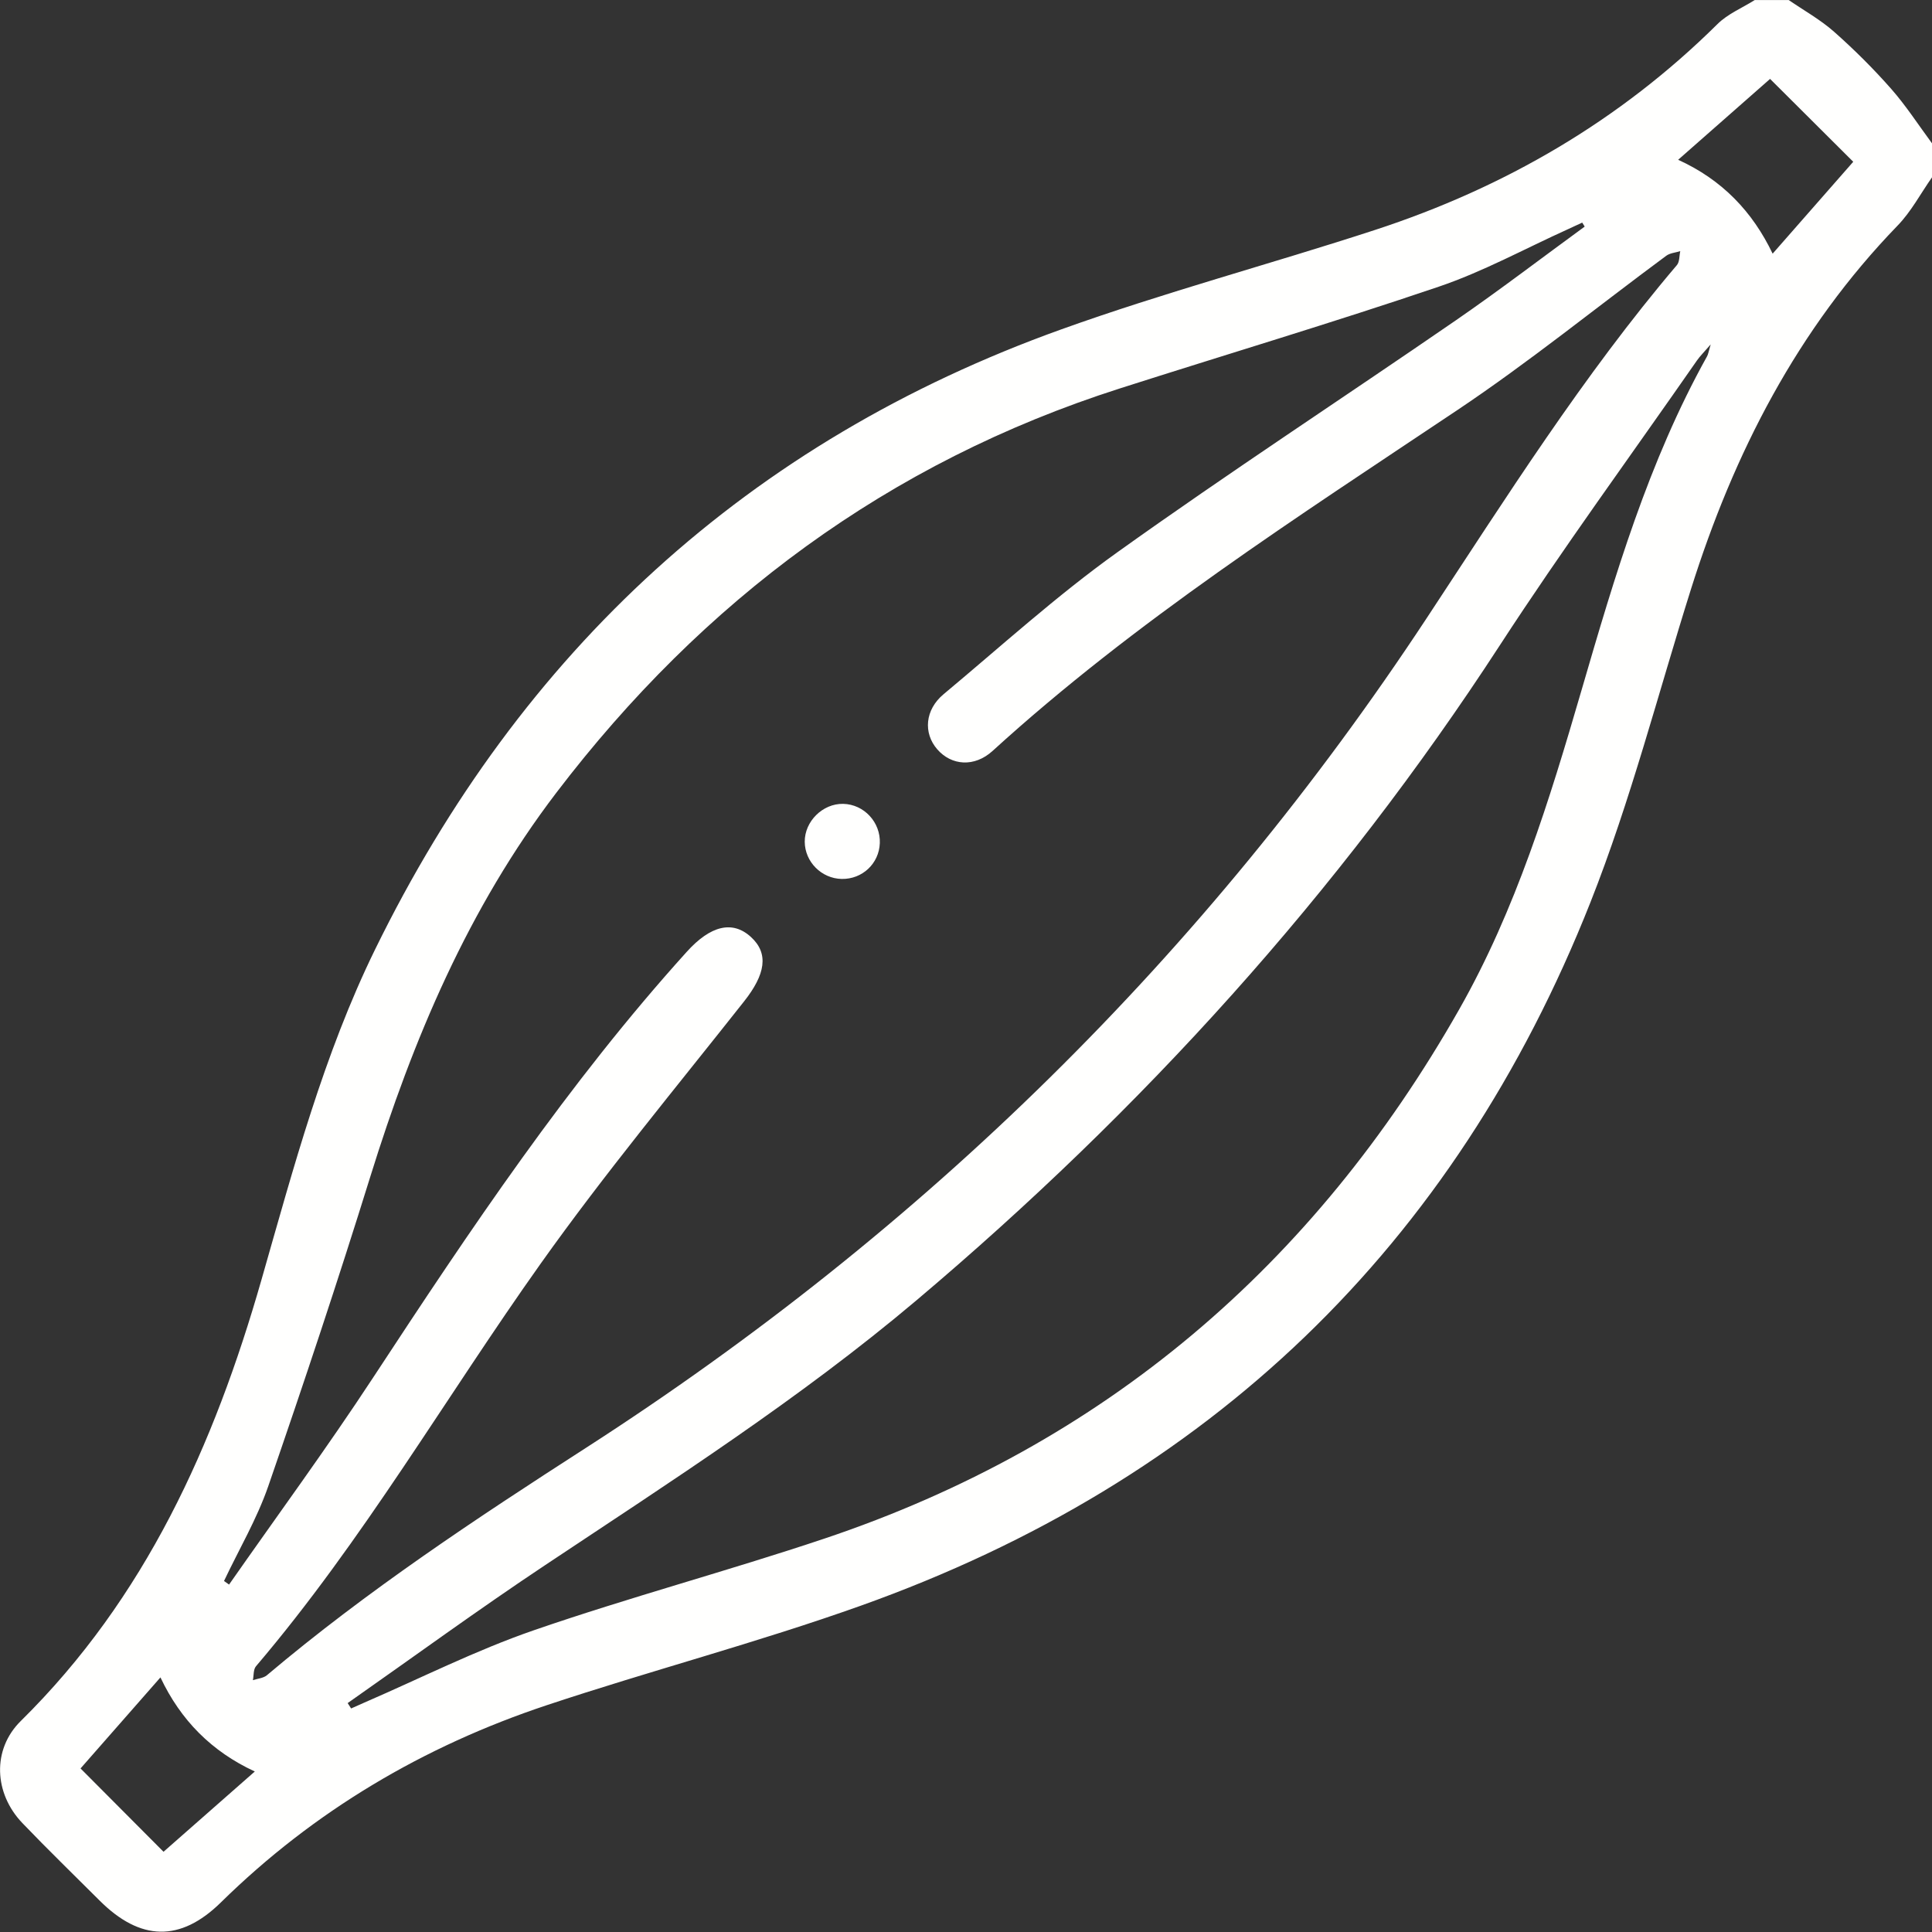 <svg width="64" height="64" viewBox="0 0 64 64" fill="none" xmlns="http://www.w3.org/2000/svg">
<rect x="0" y="0" width="64" height="64" fill="#333333" stroke="none"/>
<path d="M64.001 5.873C63.624 6.41 63.311 7.008 62.861 7.472C59.542 10.899 57.437 15.006 56.018 19.509C54.925 22.976 54.02 26.519 52.685 29.891C48.172 41.291 40.058 49.073 28.509 53.193C25.087 54.414 21.561 55.339 18.112 56.487C14.031 57.846 10.402 59.989 7.317 63.02C5.97 64.344 4.643 64.301 3.298 62.957C2.444 62.103 1.576 61.263 0.741 60.391C-0.199 59.41 -0.27 57.955 0.688 57.011C4.822 52.936 7.094 47.868 8.661 42.396C9.725 38.681 10.721 34.931 12.429 31.444C17.261 21.576 24.786 14.634 35.156 10.911C38.575 9.683 42.097 8.745 45.553 7.616C49.847 6.213 53.665 3.995 56.893 0.798C57.233 0.46 57.713 0.263 58.129 0.001H59.253C59.757 0.347 60.3 0.649 60.755 1.051C61.421 1.64 62.056 2.272 62.644 2.939C63.141 3.503 63.552 4.143 64.001 4.749V5.873ZM7.421 52.372C7.477 52.412 7.532 52.452 7.588 52.491C9.183 50.208 10.834 47.961 12.361 45.633C15.572 40.74 18.819 35.879 22.756 31.523C23.536 30.661 24.267 30.479 24.878 31.041C25.476 31.589 25.354 32.28 24.648 33.173C22.379 36.046 20.036 38.869 17.917 41.85C14.761 46.291 12.027 51.03 8.48 55.197C8.389 55.303 8.409 55.503 8.377 55.658C8.534 55.605 8.724 55.593 8.842 55.494C12.158 52.693 15.769 50.307 19.409 47.963C30.611 40.75 39.917 31.619 47.252 20.49C49.886 16.494 52.439 12.441 55.549 8.782C55.641 8.674 55.626 8.476 55.661 8.32C55.505 8.369 55.321 8.38 55.196 8.473C52.888 10.179 50.653 11.995 48.27 13.589C42.976 17.131 37.611 20.566 32.881 24.875C32.279 25.423 31.518 25.364 31.047 24.821C30.579 24.281 30.64 23.512 31.257 22.997C33.158 21.411 34.999 19.736 37.009 18.298C40.697 15.66 44.497 13.18 48.233 10.607C49.679 9.61 51.076 8.541 52.495 7.506C52.468 7.462 52.44 7.418 52.413 7.374C52.252 7.449 52.092 7.525 51.931 7.597C50.511 8.239 49.131 8.998 47.663 9.496C44.161 10.685 40.615 11.742 37.092 12.869C29.43 15.32 23.285 19.891 18.43 26.259C15.512 30.086 13.679 34.43 12.263 38.99C11.197 42.422 10.061 45.832 8.888 49.228C8.512 50.316 7.916 51.327 7.421 52.372ZM11.517 56.417C11.555 56.476 11.593 56.536 11.631 56.595C11.777 56.53 11.921 56.464 12.068 56.401C13.935 55.593 15.762 54.668 17.68 54.006C20.86 52.908 24.119 52.038 27.31 50.968C36.583 47.858 43.526 41.91 48.335 33.442C50.217 30.13 51.329 26.506 52.389 22.868C53.493 19.075 54.61 15.284 56.549 11.803C56.586 11.738 56.595 11.657 56.669 11.409C56.438 11.677 56.312 11.8 56.214 11.941C54.029 15.084 51.765 18.175 49.68 21.382C44.336 29.602 37.83 36.768 30.353 43.08C26.494 46.337 22.253 49.056 18.06 51.846C15.845 53.319 13.696 54.89 11.517 56.417ZM61.391 5.359C60.468 4.44 59.548 3.523 58.636 2.614C57.661 3.471 56.642 4.368 55.591 5.293C57.052 5.958 58.056 7.014 58.721 8.403C59.67 7.322 60.556 6.311 61.391 5.359ZM2.668 58.582C3.601 59.519 4.514 60.435 5.417 61.342C6.375 60.499 7.382 59.614 8.441 58.683C7.008 58.02 5.985 56.984 5.315 55.566C4.383 56.628 3.497 57.637 2.668 58.582Z" fill="#FFFFFE"/>
<path d="M27.884 29.116C27.214 29.104 26.663 28.551 26.658 27.885C26.653 27.208 27.255 26.614 27.932 26.629C28.621 26.644 29.173 27.237 29.145 27.933C29.119 28.608 28.564 29.128 27.884 29.116Z" fill="#FFFFFE"/>
</svg>
